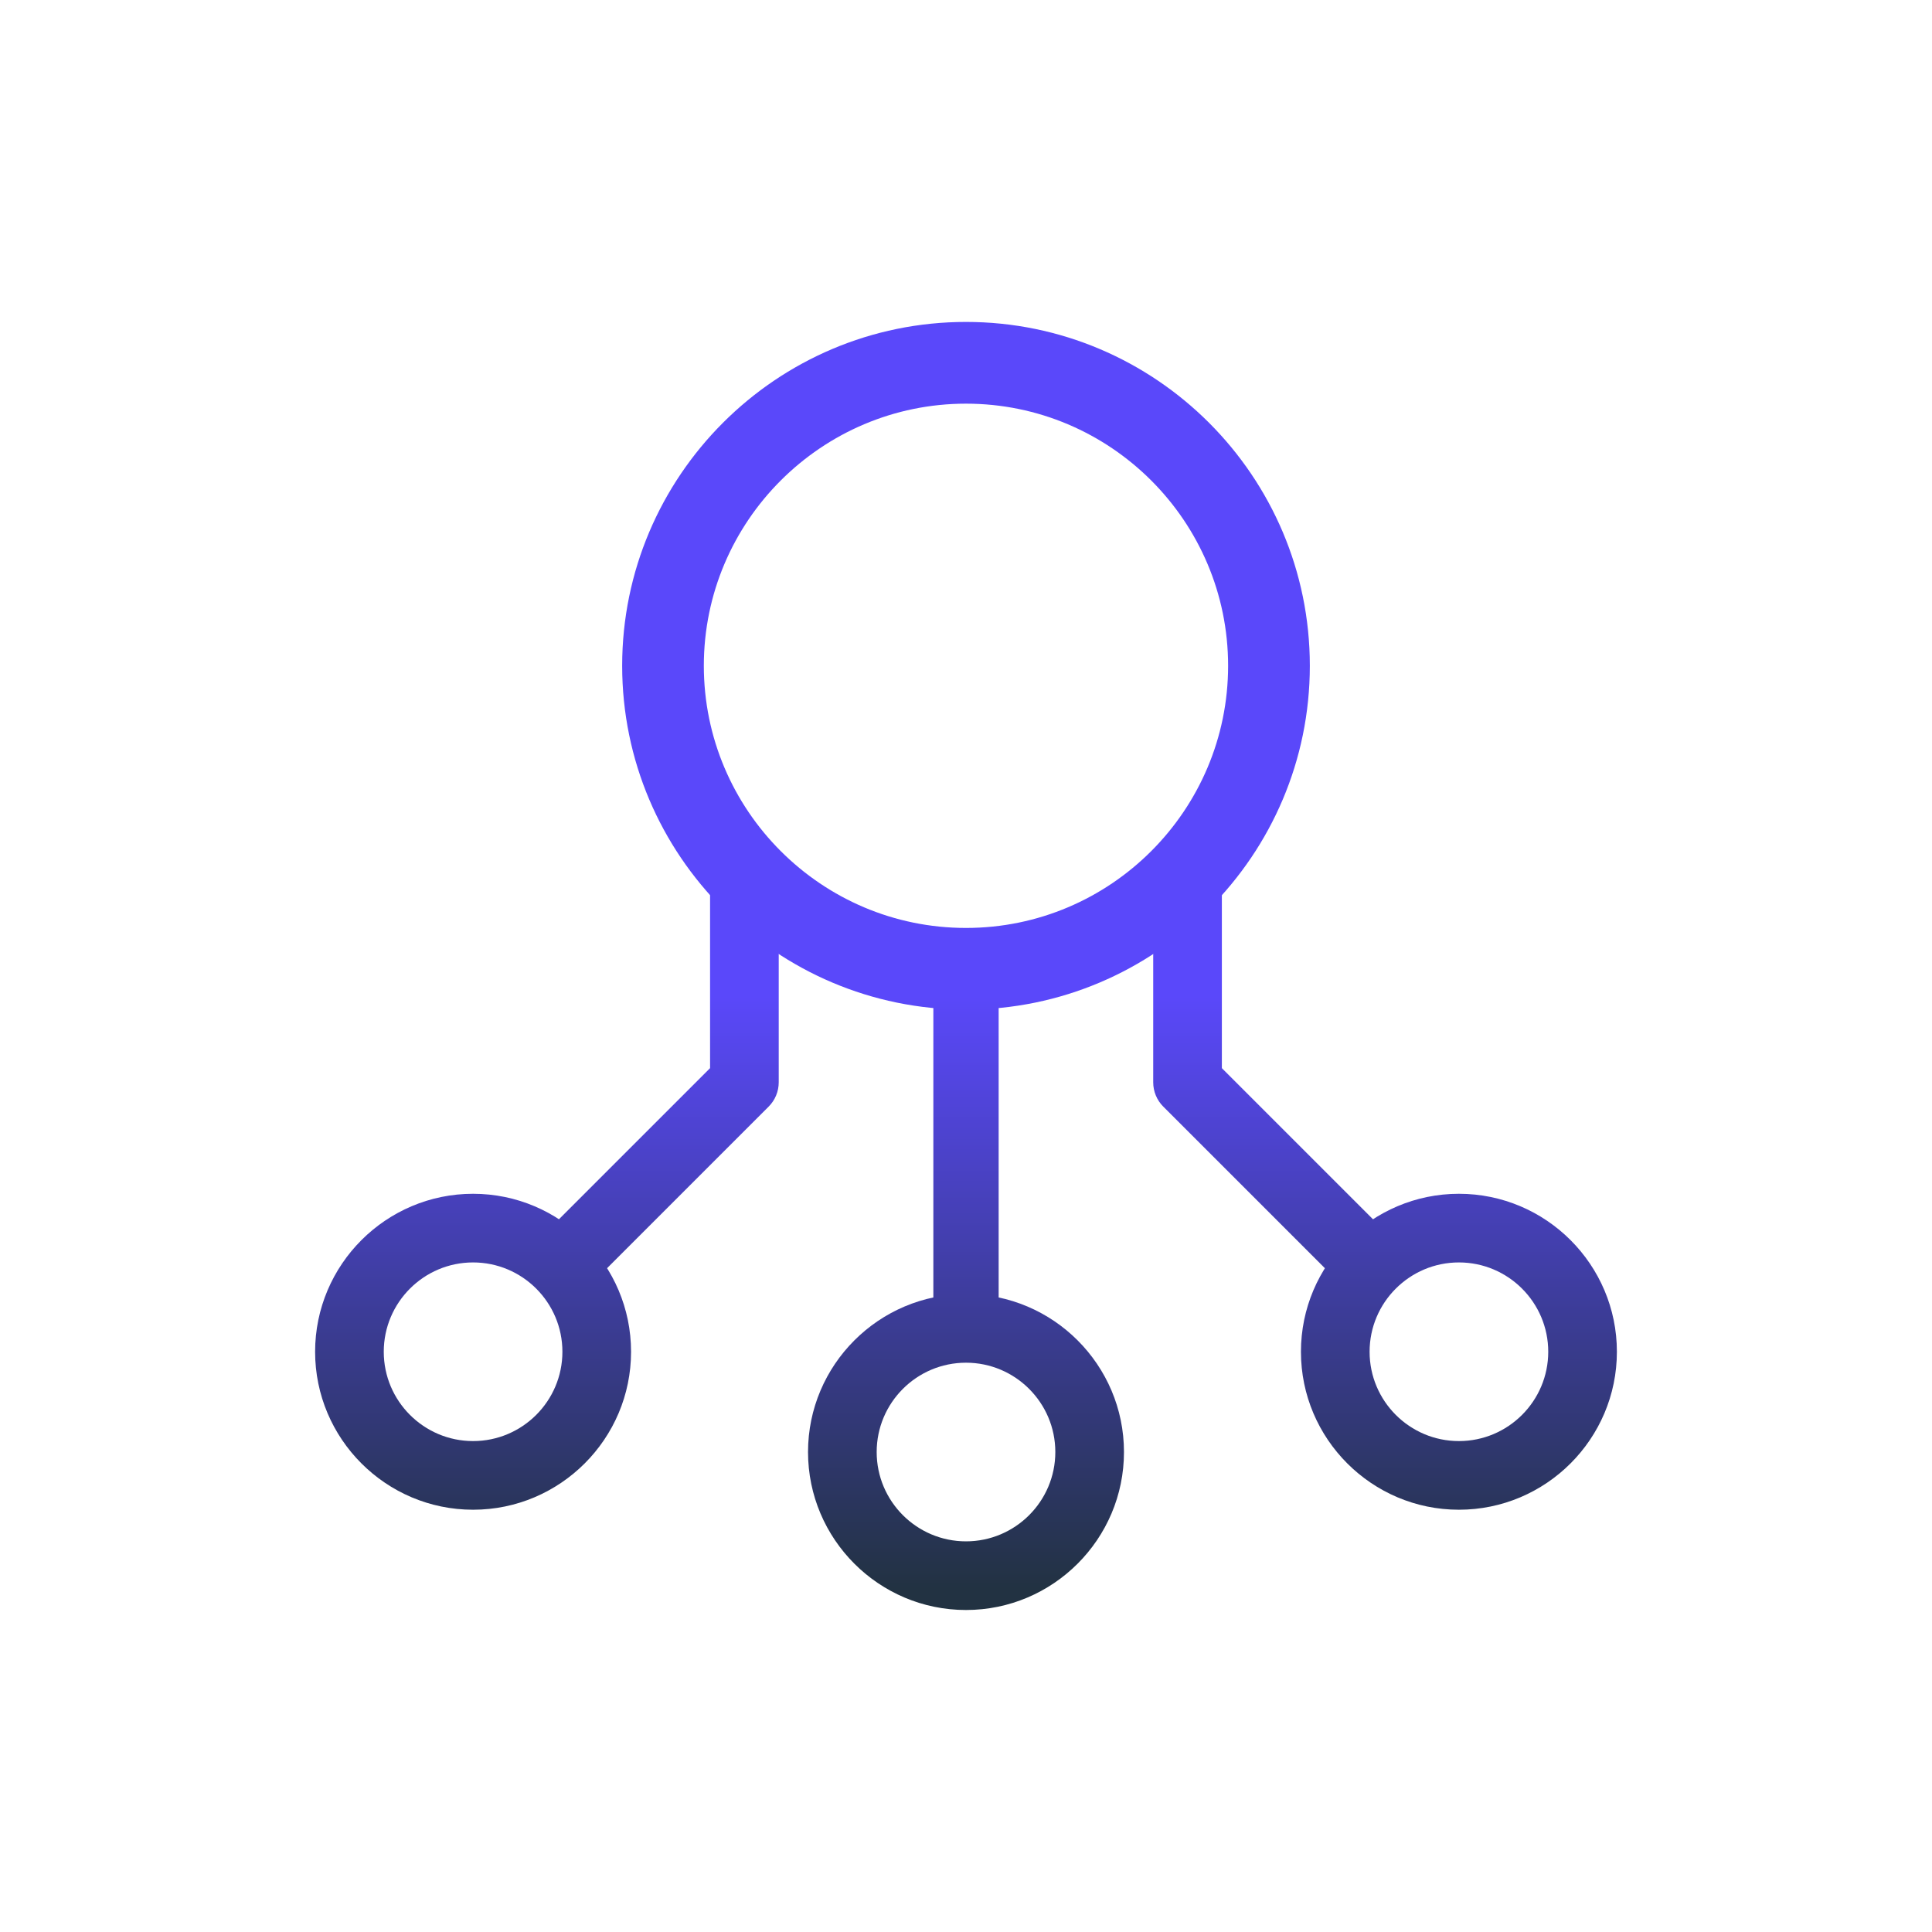 <?xml version="1.0" encoding="UTF-8"?>
<svg xmlns="http://www.w3.org/2000/svg" xmlns:xlink="http://www.w3.org/1999/xlink" id="_ÎÓÈ_1" data-name="—ÎÓÈ_1" viewBox="0 0 300 300">
  <defs>
    <style>
      .cls-1 {
        fill: url(#linear-gradient);
      }

      .cls-1, .cls-2, .cls-3, .cls-4, .cls-5, .cls-6, .cls-7 {
        stroke-width: 0px;
      }

      .cls-2 {
        fill: url(#linear-gradient-4);
      }

      .cls-3 {
        fill: url(#linear-gradient-2);
      }

      .cls-4 {
        fill: url(#linear-gradient-3);
      }

      .cls-5 {
        fill: url(#linear-gradient-7);
      }

      .cls-6 {
        fill: url(#linear-gradient-5);
      }

      .cls-7 {
        fill: url(#linear-gradient-6);
      }
    </style>
    <linearGradient id="linear-gradient" x1="150" y1="246.68" x2="150" y2="107.25" gradientUnits="userSpaceOnUse">
      <stop offset="0" stop-color="#223242"></stop>
      <stop offset=".66" stop-color="#5a48fa"></stop>
    </linearGradient>
    <linearGradient id="linear-gradient-2" x1="150" y1="246.68" x2="150" y2="107.25" xlink:href="#linear-gradient"></linearGradient>
    <linearGradient id="linear-gradient-3" x1="73.46" y1="246.68" x2="73.46" y2="107.25" xlink:href="#linear-gradient"></linearGradient>
    <linearGradient id="linear-gradient-4" x1="102.96" y1="246.68" x2="102.96" y2="107.25" xlink:href="#linear-gradient"></linearGradient>
    <linearGradient id="linear-gradient-5" x1="226.54" y1="246.68" x2="226.54" y2="107.25" xlink:href="#linear-gradient"></linearGradient>
    <linearGradient id="linear-gradient-6" x1="197.04" y1="246.68" x2="197.04" y2="107.25" xlink:href="#linear-gradient"></linearGradient>
    <linearGradient id="linear-gradient-7" x1="150" y1="246.68" x2="150" y2="107.25" xlink:href="#linear-gradient"></linearGradient>
  </defs>
  <g>
    <path class="cls-1" d="m150,209.23c-2.8,0-5.07-2.39-5.07-5.33v-51.2c0-2.95,2.27-5.33,5.07-5.33s5.07,2.39,5.07,5.33v51.2c0,2.95-2.27,5.33-5.07,5.33Z"></path>
    <path class="cls-3" d="m150,250c-13.53,0-24.53-11.01-24.53-24.53s11.01-24.53,24.53-24.53,24.53,11.01,24.53,24.53-11.01,24.53-24.53,24.53Zm0-38.4c-7.65,0-13.87,6.22-13.87,13.87s6.22,13.87,13.87,13.87,13.87-6.22,13.87-13.87-6.22-13.87-13.87-13.87Z"></path>
  </g>
  <g>
    <g>
      <path class="cls-4" d="m73.46,234.43c-13.53,0-24.53-11.01-24.53-24.53s11.01-24.53,24.53-24.53,24.53,11.01,24.53,24.53-11.01,24.53-24.53,24.53Zm0-38.4c-7.65,0-13.87,6.22-13.87,13.87s6.22,13.87,13.87,13.87,13.87-6.22,13.87-13.87-6.22-13.87-13.87-13.87Z"></path>
      <path class="cls-2" d="m90.31,198.68c-1.36,0-2.73-.52-3.77-1.56-2.08-2.08-2.08-5.46,0-7.54l23.72-23.72v-28.73c0-2.95,2.39-5.33,5.33-5.33s5.33,2.39,5.33,5.33v30.93c0,1.41-.56,2.77-1.56,3.77l-25.29,25.29c-1.04,1.04-2.41,1.56-3.77,1.56Z"></path>
    </g>
    <g>
      <path class="cls-6" d="m226.54,234.43c-13.53,0-24.53-11.01-24.53-24.53s11.01-24.53,24.53-24.53,24.53,11.01,24.53,24.53-11.01,24.53-24.53,24.53Zm0-38.4c-7.65,0-13.87,6.22-13.87,13.87s6.22,13.87,13.87,13.87,13.87-6.22,13.87-13.87-6.22-13.87-13.87-13.87Z"></path>
      <path class="cls-7" d="m209.69,198.68c-1.36,0-2.73-.52-3.77-1.56l-25.29-25.29c-1-1-1.56-2.36-1.56-3.77v-30.93c0-2.95,2.39-5.33,5.33-5.33s5.33,2.39,5.33,5.33v28.73l23.72,23.72c2.08,2.08,2.08,5.46,0,7.54-1.04,1.04-2.41,1.56-3.77,1.56Z"></path>
    </g>
  </g>
  <path class="cls-5" d="m150,156.77c-29.44,0-53.39-23.95-53.39-53.39s23.95-53.39,53.39-53.39,53.39,23.95,53.39,53.39-23.95,53.39-53.39,53.39Zm0-94.09c-22.44,0-40.71,18.26-40.71,40.7s18.26,40.71,40.71,40.71,40.7-18.26,40.7-40.71-18.26-40.7-40.7-40.7Z"></path>
</svg>
